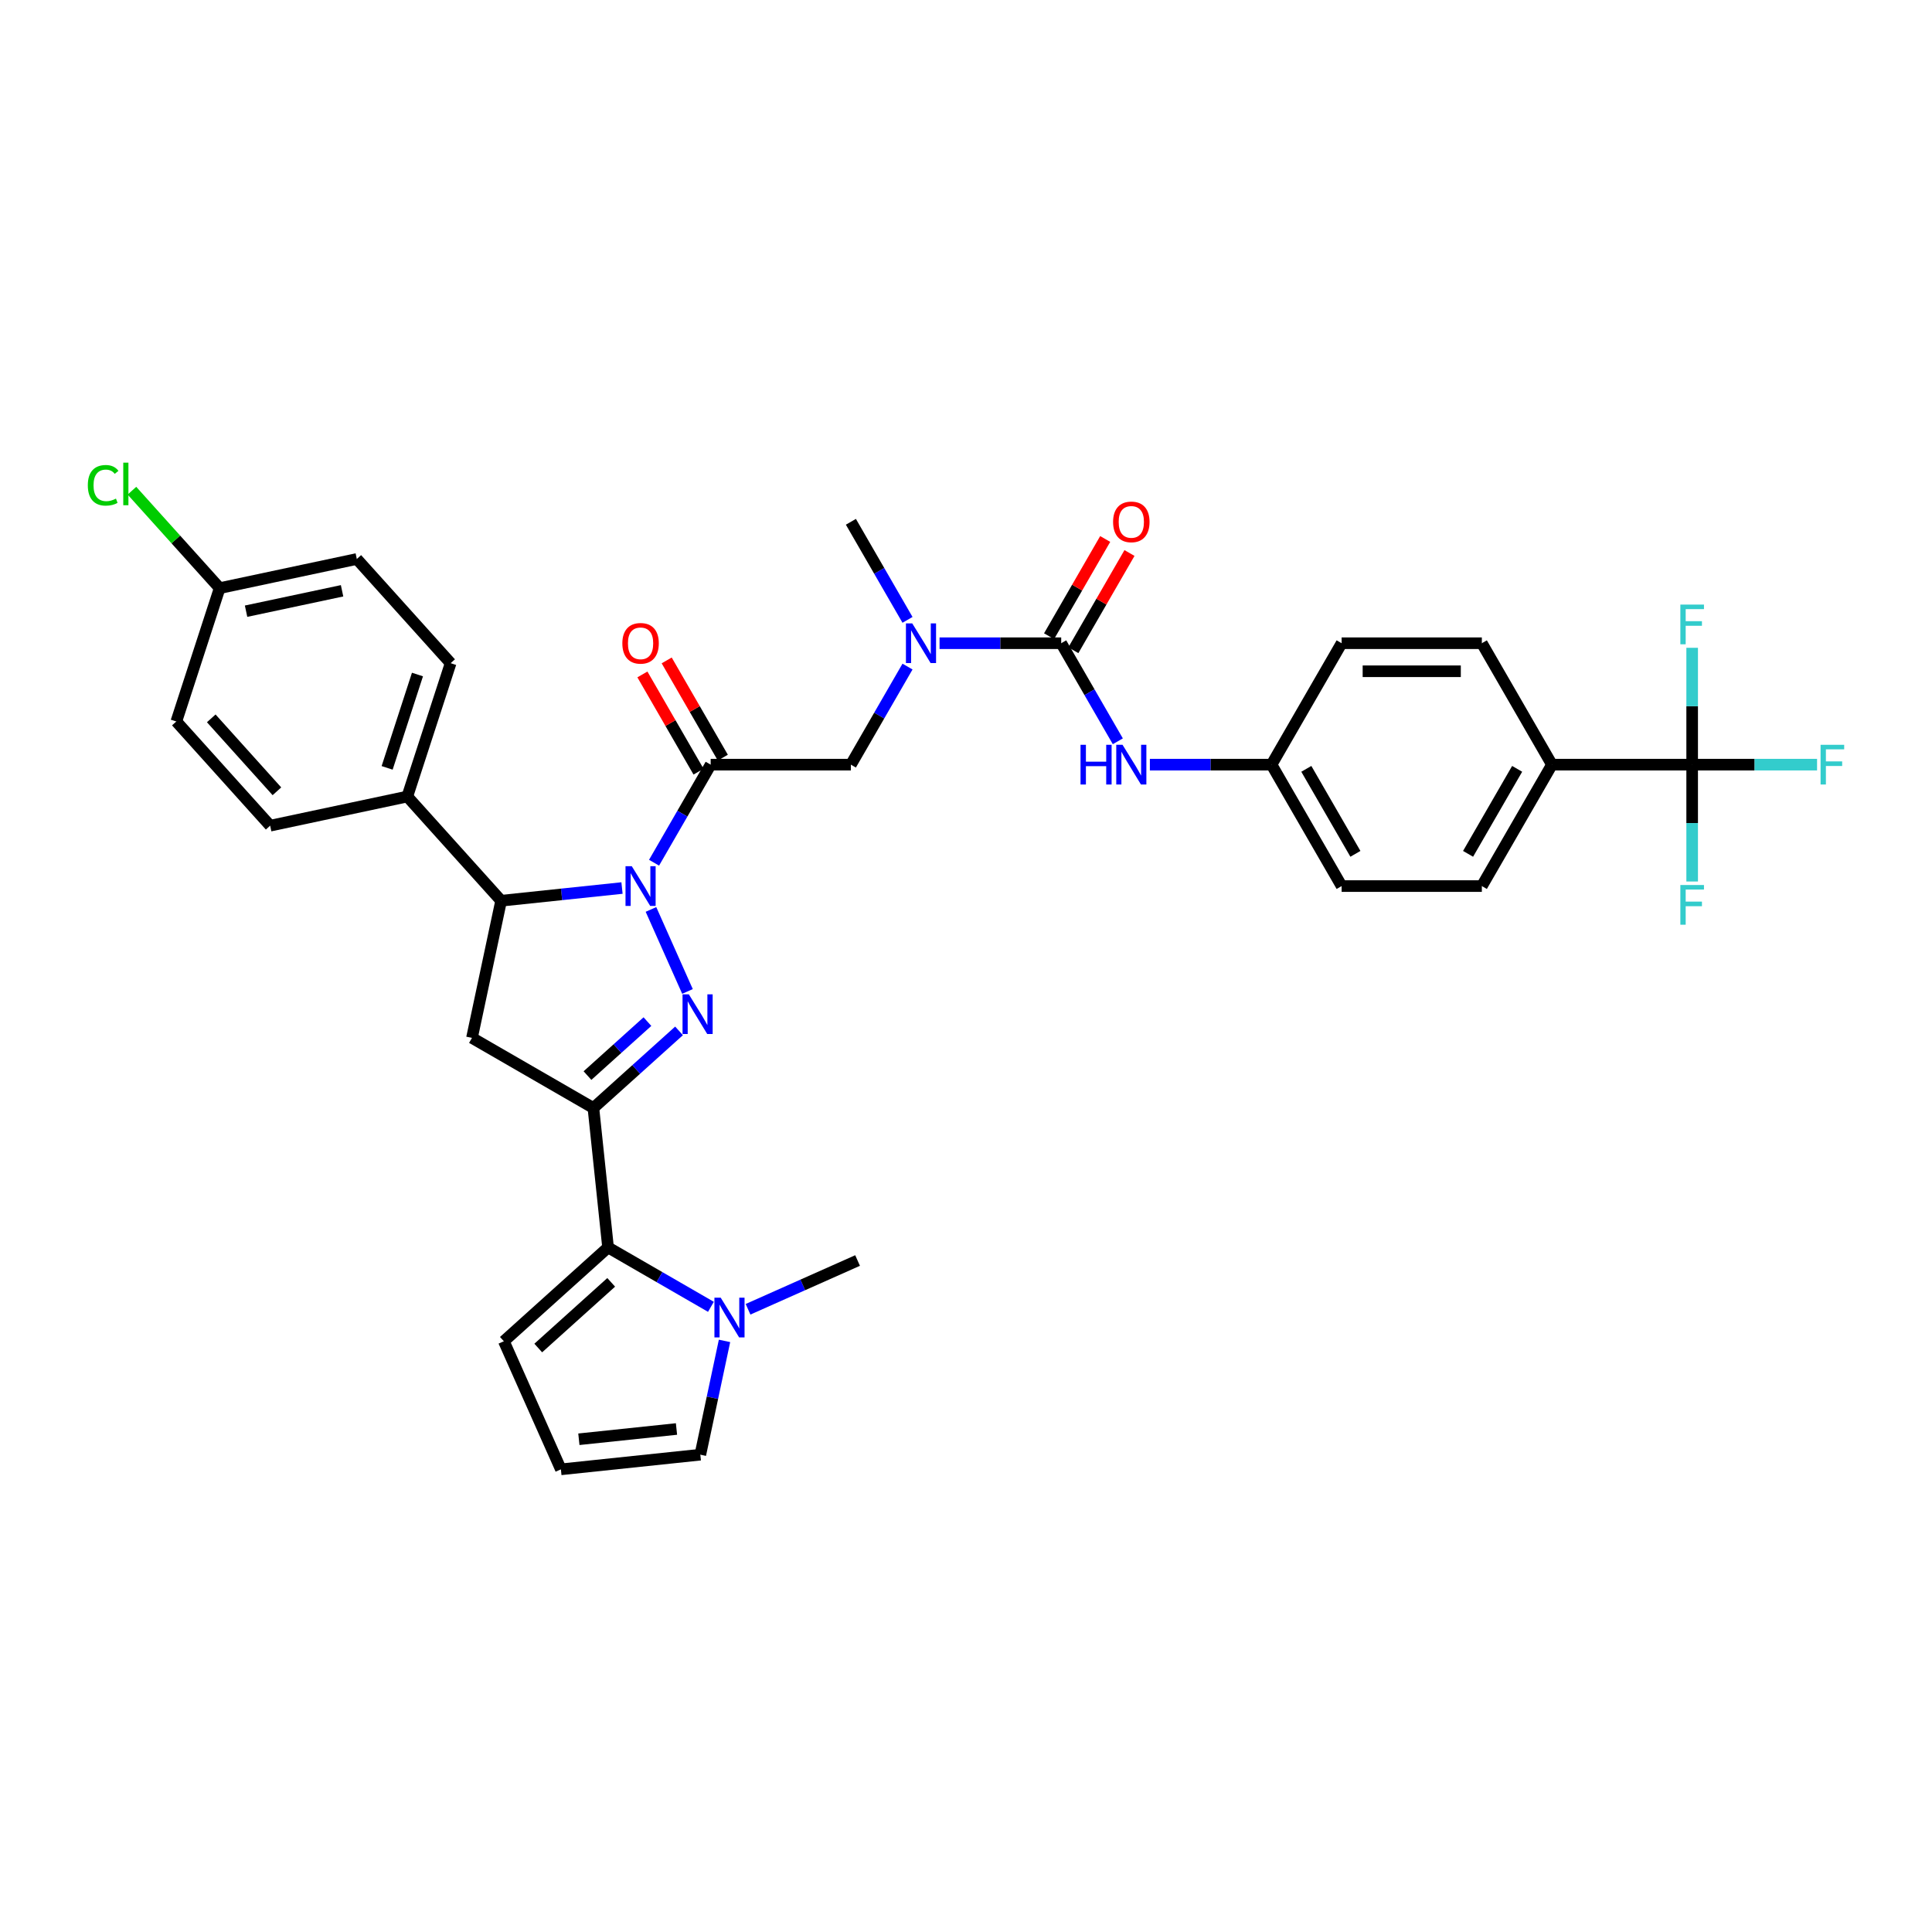 <?xml version='1.0' encoding='iso-8859-1'?>
<svg version='1.1' baseProfile='full'
              xmlns='http://www.w3.org/2000/svg'
                      xmlns:rdkit='http://www.rdkit.org/xml'
                      xmlns:xlink='http://www.w3.org/1999/xlink'
                  xml:space='preserve'
width='1000px' height='1000px' viewBox='0 0 1000 1000'>
<!-- END OF HEADER -->
<rect style='opacity:1.0;fill:#FFFFFF;stroke:none' width='1000' height='1000' x='0' y='0'> </rect>
<path class='bond-0' d='M 469.725,320.84 L 455.072,295.46' style='fill:none;fill-rule:evenodd;stroke:#0000FF;stroke-width:6px;stroke-linecap:butt;stroke-linejoin:miter;stroke-opacity:1' />
<path class='bond-0' d='M 455.072,295.46 L 440.419,270.08' style='fill:none;fill-rule:evenodd;stroke:#000000;stroke-width:6px;stroke-linecap:butt;stroke-linejoin:miter;stroke-opacity:1' />
<path class='bond-1' d='M 469.725,345.022 L 455.072,370.401' style='fill:none;fill-rule:evenodd;stroke:#0000FF;stroke-width:6px;stroke-linecap:butt;stroke-linejoin:miter;stroke-opacity:1' />
<path class='bond-1' d='M 455.072,370.401 L 440.419,395.781' style='fill:none;fill-rule:evenodd;stroke:#000000;stroke-width:6px;stroke-linecap:butt;stroke-linejoin:miter;stroke-opacity:1' />
<path class='bond-2' d='M 486.314,332.931 L 517.797,332.931' style='fill:none;fill-rule:evenodd;stroke:#0000FF;stroke-width:6px;stroke-linecap:butt;stroke-linejoin:miter;stroke-opacity:1' />
<path class='bond-2' d='M 517.797,332.931 L 549.279,332.931' style='fill:none;fill-rule:evenodd;stroke:#000000;stroke-width:6px;stroke-linecap:butt;stroke-linejoin:miter;stroke-opacity:1' />
<path class='bond-3' d='M 875.861,395.781 L 803.287,395.781' style='fill:none;fill-rule:evenodd;stroke:#000000;stroke-width:6px;stroke-linecap:butt;stroke-linejoin:miter;stroke-opacity:1' />
<path class='bond-4' d='M 875.861,395.781 L 908.185,395.781' style='fill:none;fill-rule:evenodd;stroke:#000000;stroke-width:6px;stroke-linecap:butt;stroke-linejoin:miter;stroke-opacity:1' />
<path class='bond-4' d='M 908.185,395.781 L 940.51,395.781' style='fill:none;fill-rule:evenodd;stroke:#33CCCC;stroke-width:6px;stroke-linecap:butt;stroke-linejoin:miter;stroke-opacity:1' />
<path class='bond-5' d='M 875.861,395.781 L 875.861,426.023' style='fill:none;fill-rule:evenodd;stroke:#000000;stroke-width:6px;stroke-linecap:butt;stroke-linejoin:miter;stroke-opacity:1' />
<path class='bond-5' d='M 875.861,426.023 L 875.861,456.264' style='fill:none;fill-rule:evenodd;stroke:#33CCCC;stroke-width:6px;stroke-linecap:butt;stroke-linejoin:miter;stroke-opacity:1' />
<path class='bond-6' d='M 875.861,395.781 L 875.861,365.54' style='fill:none;fill-rule:evenodd;stroke:#000000;stroke-width:6px;stroke-linecap:butt;stroke-linejoin:miter;stroke-opacity:1' />
<path class='bond-6' d='M 875.861,365.54 L 875.861,335.298' style='fill:none;fill-rule:evenodd;stroke:#33CCCC;stroke-width:6px;stroke-linecap:butt;stroke-linejoin:miter;stroke-opacity:1' />
<path class='bond-7' d='M 374.13,392.153 L 359.602,366.991' style='fill:none;fill-rule:evenodd;stroke:#000000;stroke-width:6px;stroke-linecap:butt;stroke-linejoin:miter;stroke-opacity:1' />
<path class='bond-7' d='M 359.602,366.991 L 345.075,341.828' style='fill:none;fill-rule:evenodd;stroke:#FF0000;stroke-width:6px;stroke-linecap:butt;stroke-linejoin:miter;stroke-opacity:1' />
<path class='bond-7' d='M 361.56,399.41 L 347.032,374.248' style='fill:none;fill-rule:evenodd;stroke:#000000;stroke-width:6px;stroke-linecap:butt;stroke-linejoin:miter;stroke-opacity:1' />
<path class='bond-7' d='M 347.032,374.248 L 332.505,349.086' style='fill:none;fill-rule:evenodd;stroke:#FF0000;stroke-width:6px;stroke-linecap:butt;stroke-linejoin:miter;stroke-opacity:1' />
<path class='bond-8' d='M 367.845,395.781 L 440.419,395.781' style='fill:none;fill-rule:evenodd;stroke:#000000;stroke-width:6px;stroke-linecap:butt;stroke-linejoin:miter;stroke-opacity:1' />
<path class='bond-9' d='M 367.845,395.781 L 353.192,421.161' style='fill:none;fill-rule:evenodd;stroke:#000000;stroke-width:6px;stroke-linecap:butt;stroke-linejoin:miter;stroke-opacity:1' />
<path class='bond-9' d='M 353.192,421.161 L 338.539,446.541' style='fill:none;fill-rule:evenodd;stroke:#0000FF;stroke-width:6px;stroke-linecap:butt;stroke-linejoin:miter;stroke-opacity:1' />
<path class='bond-10' d='M 549.279,332.931 L 563.932,358.311' style='fill:none;fill-rule:evenodd;stroke:#000000;stroke-width:6px;stroke-linecap:butt;stroke-linejoin:miter;stroke-opacity:1' />
<path class='bond-10' d='M 563.932,358.311 L 578.585,383.691' style='fill:none;fill-rule:evenodd;stroke:#0000FF;stroke-width:6px;stroke-linecap:butt;stroke-linejoin:miter;stroke-opacity:1' />
<path class='bond-11' d='M 555.564,336.559 L 570.092,311.397' style='fill:none;fill-rule:evenodd;stroke:#000000;stroke-width:6px;stroke-linecap:butt;stroke-linejoin:miter;stroke-opacity:1' />
<path class='bond-11' d='M 570.092,311.397 L 584.619,286.235' style='fill:none;fill-rule:evenodd;stroke:#FF0000;stroke-width:6px;stroke-linecap:butt;stroke-linejoin:miter;stroke-opacity:1' />
<path class='bond-11' d='M 542.994,329.302 L 557.522,304.14' style='fill:none;fill-rule:evenodd;stroke:#000000;stroke-width:6px;stroke-linecap:butt;stroke-linejoin:miter;stroke-opacity:1' />
<path class='bond-11' d='M 557.522,304.14 L 572.049,278.978' style='fill:none;fill-rule:evenodd;stroke:#FF0000;stroke-width:6px;stroke-linecap:butt;stroke-linejoin:miter;stroke-opacity:1' />
<path class='bond-12' d='M 595.175,395.781 L 626.657,395.781' style='fill:none;fill-rule:evenodd;stroke:#0000FF;stroke-width:6px;stroke-linecap:butt;stroke-linejoin:miter;stroke-opacity:1' />
<path class='bond-12' d='M 626.657,395.781 L 658.14,395.781' style='fill:none;fill-rule:evenodd;stroke:#000000;stroke-width:6px;stroke-linecap:butt;stroke-linejoin:miter;stroke-opacity:1' />
<path class='bond-13' d='M 803.287,395.781 L 767,458.632' style='fill:none;fill-rule:evenodd;stroke:#000000;stroke-width:6px;stroke-linecap:butt;stroke-linejoin:miter;stroke-opacity:1' />
<path class='bond-13' d='M 785.274,397.952 L 759.873,441.947' style='fill:none;fill-rule:evenodd;stroke:#000000;stroke-width:6px;stroke-linecap:butt;stroke-linejoin:miter;stroke-opacity:1' />
<path class='bond-14' d='M 803.287,395.781 L 767,332.931' style='fill:none;fill-rule:evenodd;stroke:#000000;stroke-width:6px;stroke-linecap:butt;stroke-linejoin:miter;stroke-opacity:1' />
<path class='bond-15' d='M 321.949,459.642 L 290.665,462.93' style='fill:none;fill-rule:evenodd;stroke:#0000FF;stroke-width:6px;stroke-linecap:butt;stroke-linejoin:miter;stroke-opacity:1' />
<path class='bond-15' d='M 290.665,462.93 L 259.382,466.218' style='fill:none;fill-rule:evenodd;stroke:#000000;stroke-width:6px;stroke-linecap:butt;stroke-linejoin:miter;stroke-opacity:1' />
<path class='bond-16' d='M 336.941,470.723 L 355.841,513.172' style='fill:none;fill-rule:evenodd;stroke:#0000FF;stroke-width:6px;stroke-linecap:butt;stroke-linejoin:miter;stroke-opacity:1' />
<path class='bond-17' d='M 307.144,573.493 L 314.73,645.669' style='fill:none;fill-rule:evenodd;stroke:#000000;stroke-width:6px;stroke-linecap:butt;stroke-linejoin:miter;stroke-opacity:1' />
<path class='bond-18' d='M 307.144,573.493 L 244.293,537.206' style='fill:none;fill-rule:evenodd;stroke:#000000;stroke-width:6px;stroke-linecap:butt;stroke-linejoin:miter;stroke-opacity:1' />
<path class='bond-19' d='M 307.144,573.493 L 329.306,553.538' style='fill:none;fill-rule:evenodd;stroke:#000000;stroke-width:6px;stroke-linecap:butt;stroke-linejoin:miter;stroke-opacity:1' />
<path class='bond-19' d='M 329.306,553.538 L 351.468,533.583' style='fill:none;fill-rule:evenodd;stroke:#0000FF;stroke-width:6px;stroke-linecap:butt;stroke-linejoin:miter;stroke-opacity:1' />
<path class='bond-19' d='M 304.08,556.72 L 319.593,542.752' style='fill:none;fill-rule:evenodd;stroke:#000000;stroke-width:6px;stroke-linecap:butt;stroke-linejoin:miter;stroke-opacity:1' />
<path class='bond-19' d='M 319.593,542.752 L 335.107,528.783' style='fill:none;fill-rule:evenodd;stroke:#0000FF;stroke-width:6px;stroke-linecap:butt;stroke-linejoin:miter;stroke-opacity:1' />
<path class='bond-20' d='M 244.293,537.206 L 259.382,466.218' style='fill:none;fill-rule:evenodd;stroke:#000000;stroke-width:6px;stroke-linecap:butt;stroke-linejoin:miter;stroke-opacity:1' />
<path class='bond-21' d='M 259.382,466.218 L 210.82,412.285' style='fill:none;fill-rule:evenodd;stroke:#000000;stroke-width:6px;stroke-linecap:butt;stroke-linejoin:miter;stroke-opacity:1' />
<path class='bond-22' d='M 314.73,645.669 L 341.351,661.039' style='fill:none;fill-rule:evenodd;stroke:#000000;stroke-width:6px;stroke-linecap:butt;stroke-linejoin:miter;stroke-opacity:1' />
<path class='bond-22' d='M 341.351,661.039 L 367.972,676.408' style='fill:none;fill-rule:evenodd;stroke:#0000FF;stroke-width:6px;stroke-linecap:butt;stroke-linejoin:miter;stroke-opacity:1' />
<path class='bond-23' d='M 314.73,645.669 L 260.797,694.23' style='fill:none;fill-rule:evenodd;stroke:#000000;stroke-width:6px;stroke-linecap:butt;stroke-linejoin:miter;stroke-opacity:1' />
<path class='bond-23' d='M 316.352,663.74 L 278.599,697.733' style='fill:none;fill-rule:evenodd;stroke:#000000;stroke-width:6px;stroke-linecap:butt;stroke-linejoin:miter;stroke-opacity:1' />
<path class='bond-24' d='M 375.01,694.047 L 368.751,723.495' style='fill:none;fill-rule:evenodd;stroke:#0000FF;stroke-width:6px;stroke-linecap:butt;stroke-linejoin:miter;stroke-opacity:1' />
<path class='bond-24' d='M 368.751,723.495 L 362.491,752.944' style='fill:none;fill-rule:evenodd;stroke:#000000;stroke-width:6px;stroke-linecap:butt;stroke-linejoin:miter;stroke-opacity:1' />
<path class='bond-25' d='M 387.189,677.678 L 415.534,665.058' style='fill:none;fill-rule:evenodd;stroke:#0000FF;stroke-width:6px;stroke-linecap:butt;stroke-linejoin:miter;stroke-opacity:1' />
<path class='bond-25' d='M 415.534,665.058 L 443.88,652.437' style='fill:none;fill-rule:evenodd;stroke:#000000;stroke-width:6px;stroke-linecap:butt;stroke-linejoin:miter;stroke-opacity:1' />
<path class='bond-26' d='M 113.698,304.42 L 184.686,289.331' style='fill:none;fill-rule:evenodd;stroke:#000000;stroke-width:6px;stroke-linecap:butt;stroke-linejoin:miter;stroke-opacity:1' />
<path class='bond-26' d='M 127.364,316.354 L 177.055,305.792' style='fill:none;fill-rule:evenodd;stroke:#000000;stroke-width:6px;stroke-linecap:butt;stroke-linejoin:miter;stroke-opacity:1' />
<path class='bond-27' d='M 113.698,304.42 L 90.992,279.202' style='fill:none;fill-rule:evenodd;stroke:#000000;stroke-width:6px;stroke-linecap:butt;stroke-linejoin:miter;stroke-opacity:1' />
<path class='bond-27' d='M 90.992,279.202 L 68.286,253.985' style='fill:none;fill-rule:evenodd;stroke:#00CC00;stroke-width:6px;stroke-linecap:butt;stroke-linejoin:miter;stroke-opacity:1' />
<path class='bond-28' d='M 113.698,304.42 L 91.271,373.441' style='fill:none;fill-rule:evenodd;stroke:#000000;stroke-width:6px;stroke-linecap:butt;stroke-linejoin:miter;stroke-opacity:1' />
<path class='bond-29' d='M 210.82,412.285 L 139.833,427.374' style='fill:none;fill-rule:evenodd;stroke:#000000;stroke-width:6px;stroke-linecap:butt;stroke-linejoin:miter;stroke-opacity:1' />
<path class='bond-30' d='M 210.82,412.285 L 233.247,343.264' style='fill:none;fill-rule:evenodd;stroke:#000000;stroke-width:6px;stroke-linecap:butt;stroke-linejoin:miter;stroke-opacity:1' />
<path class='bond-30' d='M 200.38,397.447 L 216.079,349.132' style='fill:none;fill-rule:evenodd;stroke:#000000;stroke-width:6px;stroke-linecap:butt;stroke-linejoin:miter;stroke-opacity:1' />
<path class='bond-31' d='M 91.271,373.441 L 139.833,427.374' style='fill:none;fill-rule:evenodd;stroke:#000000;stroke-width:6px;stroke-linecap:butt;stroke-linejoin:miter;stroke-opacity:1' />
<path class='bond-31' d='M 109.342,371.819 L 143.335,409.572' style='fill:none;fill-rule:evenodd;stroke:#000000;stroke-width:6px;stroke-linecap:butt;stroke-linejoin:miter;stroke-opacity:1' />
<path class='bond-32' d='M 184.686,289.331 L 233.247,343.264' style='fill:none;fill-rule:evenodd;stroke:#000000;stroke-width:6px;stroke-linecap:butt;stroke-linejoin:miter;stroke-opacity:1' />
<path class='bond-33' d='M 260.797,694.23 L 290.315,760.53' style='fill:none;fill-rule:evenodd;stroke:#000000;stroke-width:6px;stroke-linecap:butt;stroke-linejoin:miter;stroke-opacity:1' />
<path class='bond-34' d='M 362.491,752.944 L 290.315,760.53' style='fill:none;fill-rule:evenodd;stroke:#000000;stroke-width:6px;stroke-linecap:butt;stroke-linejoin:miter;stroke-opacity:1' />
<path class='bond-34' d='M 350.148,739.646 L 299.624,744.957' style='fill:none;fill-rule:evenodd;stroke:#000000;stroke-width:6px;stroke-linecap:butt;stroke-linejoin:miter;stroke-opacity:1' />
<path class='bond-35' d='M 767,458.632 L 694.427,458.632' style='fill:none;fill-rule:evenodd;stroke:#000000;stroke-width:6px;stroke-linecap:butt;stroke-linejoin:miter;stroke-opacity:1' />
<path class='bond-36' d='M 767,332.931 L 694.427,332.931' style='fill:none;fill-rule:evenodd;stroke:#000000;stroke-width:6px;stroke-linecap:butt;stroke-linejoin:miter;stroke-opacity:1' />
<path class='bond-36' d='M 756.114,347.445 L 705.313,347.445' style='fill:none;fill-rule:evenodd;stroke:#000000;stroke-width:6px;stroke-linecap:butt;stroke-linejoin:miter;stroke-opacity:1' />
<path class='bond-37' d='M 658.14,395.781 L 694.427,332.931' style='fill:none;fill-rule:evenodd;stroke:#000000;stroke-width:6px;stroke-linecap:butt;stroke-linejoin:miter;stroke-opacity:1' />
<path class='bond-38' d='M 658.14,395.781 L 694.427,458.632' style='fill:none;fill-rule:evenodd;stroke:#000000;stroke-width:6px;stroke-linecap:butt;stroke-linejoin:miter;stroke-opacity:1' />
<path class='bond-38' d='M 676.153,397.952 L 701.554,441.947' style='fill:none;fill-rule:evenodd;stroke:#000000;stroke-width:6px;stroke-linecap:butt;stroke-linejoin:miter;stroke-opacity:1' />
<path  class='atom-0' d='M 472.162 322.654
L 478.897 333.54
Q 479.565 334.614, 480.639 336.559
Q 481.713 338.504, 481.771 338.621
L 481.771 322.654
L 484.5 322.654
L 484.5 343.207
L 481.684 343.207
L 474.456 331.305
Q 473.614 329.912, 472.714 328.315
Q 471.843 326.718, 471.582 326.225
L 471.582 343.207
L 468.911 343.207
L 468.911 322.654
L 472.162 322.654
' fill='#0000FF'/>
<path  class='atom-3' d='M 322.123 332.989
Q 322.123 328.054, 324.562 325.296
Q 327 322.538, 331.558 322.538
Q 336.116 322.538, 338.554 325.296
Q 340.993 328.054, 340.993 332.989
Q 340.993 337.982, 338.525 340.827
Q 336.058 343.643, 331.558 343.643
Q 327.029 343.643, 324.562 340.827
Q 322.123 338.011, 322.123 332.989
M 331.558 341.32
Q 334.693 341.32, 336.377 339.23
Q 338.09 337.111, 338.09 332.989
Q 338.09 328.954, 336.377 326.922
Q 334.693 324.861, 331.558 324.861
Q 328.423 324.861, 326.71 326.893
Q 325.026 328.925, 325.026 332.989
Q 325.026 337.14, 326.71 339.23
Q 328.423 341.32, 331.558 341.32
' fill='#FF0000'/>
<path  class='atom-6' d='M 559.28 385.505
L 562.067 385.505
L 562.067 394.243
L 572.575 394.243
L 572.575 385.505
L 575.362 385.505
L 575.362 406.058
L 572.575 406.058
L 572.575 396.565
L 562.067 396.565
L 562.067 406.058
L 559.28 406.058
L 559.28 385.505
' fill='#0000FF'/>
<path  class='atom-6' d='M 581.023 385.505
L 587.758 396.391
Q 588.425 397.465, 589.5 399.41
Q 590.574 401.355, 590.632 401.471
L 590.632 385.505
L 593.36 385.505
L 593.36 406.058
L 590.545 406.058
L 583.316 394.156
Q 582.474 392.762, 581.574 391.166
Q 580.704 389.569, 580.442 389.076
L 580.442 406.058
L 577.772 406.058
L 577.772 385.505
L 581.023 385.505
' fill='#0000FF'/>
<path  class='atom-7' d='M 576.131 270.138
Q 576.131 265.203, 578.57 262.445
Q 581.008 259.687, 585.566 259.687
Q 590.124 259.687, 592.562 262.445
Q 595.001 265.203, 595.001 270.138
Q 595.001 275.131, 592.533 277.976
Q 590.066 280.792, 585.566 280.792
Q 581.037 280.792, 578.57 277.976
Q 576.131 275.16, 576.131 270.138
M 585.566 278.47
Q 588.701 278.47, 590.385 276.379
Q 592.098 274.26, 592.098 270.138
Q 592.098 266.103, 590.385 264.071
Q 588.701 262.01, 585.566 262.01
Q 582.431 262.01, 580.718 264.042
Q 579.034 266.074, 579.034 270.138
Q 579.034 274.289, 580.718 276.379
Q 582.431 278.47, 585.566 278.47
' fill='#FF0000'/>
<path  class='atom-9' d='M 942.324 385.505
L 954.545 385.505
L 954.545 387.856
L 945.082 387.856
L 945.082 394.098
L 953.5 394.098
L 953.5 396.478
L 945.082 396.478
L 945.082 406.058
L 942.324 406.058
L 942.324 385.505
' fill='#33CCCC'/>
<path  class='atom-11' d='M 327.015 448.356
L 333.75 459.242
Q 334.417 460.316, 335.491 462.261
Q 336.566 464.206, 336.624 464.322
L 336.624 448.356
L 339.352 448.356
L 339.352 468.909
L 336.537 468.909
L 329.308 457.006
Q 328.466 455.613, 327.566 454.016
Q 326.696 452.42, 326.434 451.926
L 326.434 468.909
L 323.764 468.909
L 323.764 448.356
L 327.015 448.356
' fill='#0000FF'/>
<path  class='atom-15' d='M 356.533 514.655
L 363.268 525.541
Q 363.936 526.615, 365.01 528.56
Q 366.084 530.505, 366.142 530.621
L 366.142 514.655
L 368.871 514.655
L 368.871 535.208
L 366.055 535.208
L 358.827 523.306
Q 357.985 521.912, 357.085 520.316
Q 356.214 518.719, 355.953 518.226
L 355.953 535.208
L 353.282 535.208
L 353.282 514.655
L 356.533 514.655
' fill='#0000FF'/>
<path  class='atom-17' d='M 373.037 671.679
L 379.772 682.566
Q 380.44 683.64, 381.514 685.585
Q 382.588 687.53, 382.646 687.646
L 382.646 671.679
L 385.375 671.679
L 385.375 692.232
L 382.559 692.232
L 375.33 680.33
Q 374.489 678.937, 373.589 677.34
Q 372.718 675.744, 372.457 675.25
L 372.457 692.232
L 369.786 692.232
L 369.786 671.679
L 373.037 671.679
' fill='#0000FF'/>
<path  class='atom-20' d='M 45.455 251.198
Q 45.455 246.089, 47.835 243.418
Q 50.244 240.719, 54.802 240.719
Q 59.04 240.719, 61.305 243.709
L 59.389 245.276
Q 57.734 243.099, 54.802 243.099
Q 51.696 243.099, 50.041 245.189
Q 48.416 247.25, 48.416 251.198
Q 48.416 255.262, 50.099 257.352
Q 51.812 259.443, 55.121 259.443
Q 57.386 259.443, 60.027 258.078
L 60.84 260.255
Q 59.766 260.952, 58.14 261.358
Q 56.515 261.765, 54.715 261.765
Q 50.244 261.765, 47.835 259.036
Q 45.455 256.307, 45.455 251.198
' fill='#00CC00'/>
<path  class='atom-20' d='M 63.801 239.47
L 66.472 239.47
L 66.472 261.504
L 63.801 261.504
L 63.801 239.47
' fill='#00CC00'/>
<path  class='atom-29' d='M 869.75 458.079
L 881.972 458.079
L 881.972 460.43
L 872.508 460.43
L 872.508 466.671
L 880.927 466.671
L 880.927 469.052
L 872.508 469.052
L 872.508 478.632
L 869.75 478.632
L 869.75 458.079
' fill='#33CCCC'/>
<path  class='atom-30' d='M 869.75 312.931
L 881.972 312.931
L 881.972 315.283
L 872.508 315.283
L 872.508 321.524
L 880.927 321.524
L 880.927 323.904
L 872.508 323.904
L 872.508 333.484
L 869.75 333.484
L 869.75 312.931
' fill='#33CCCC'/>
</svg>
